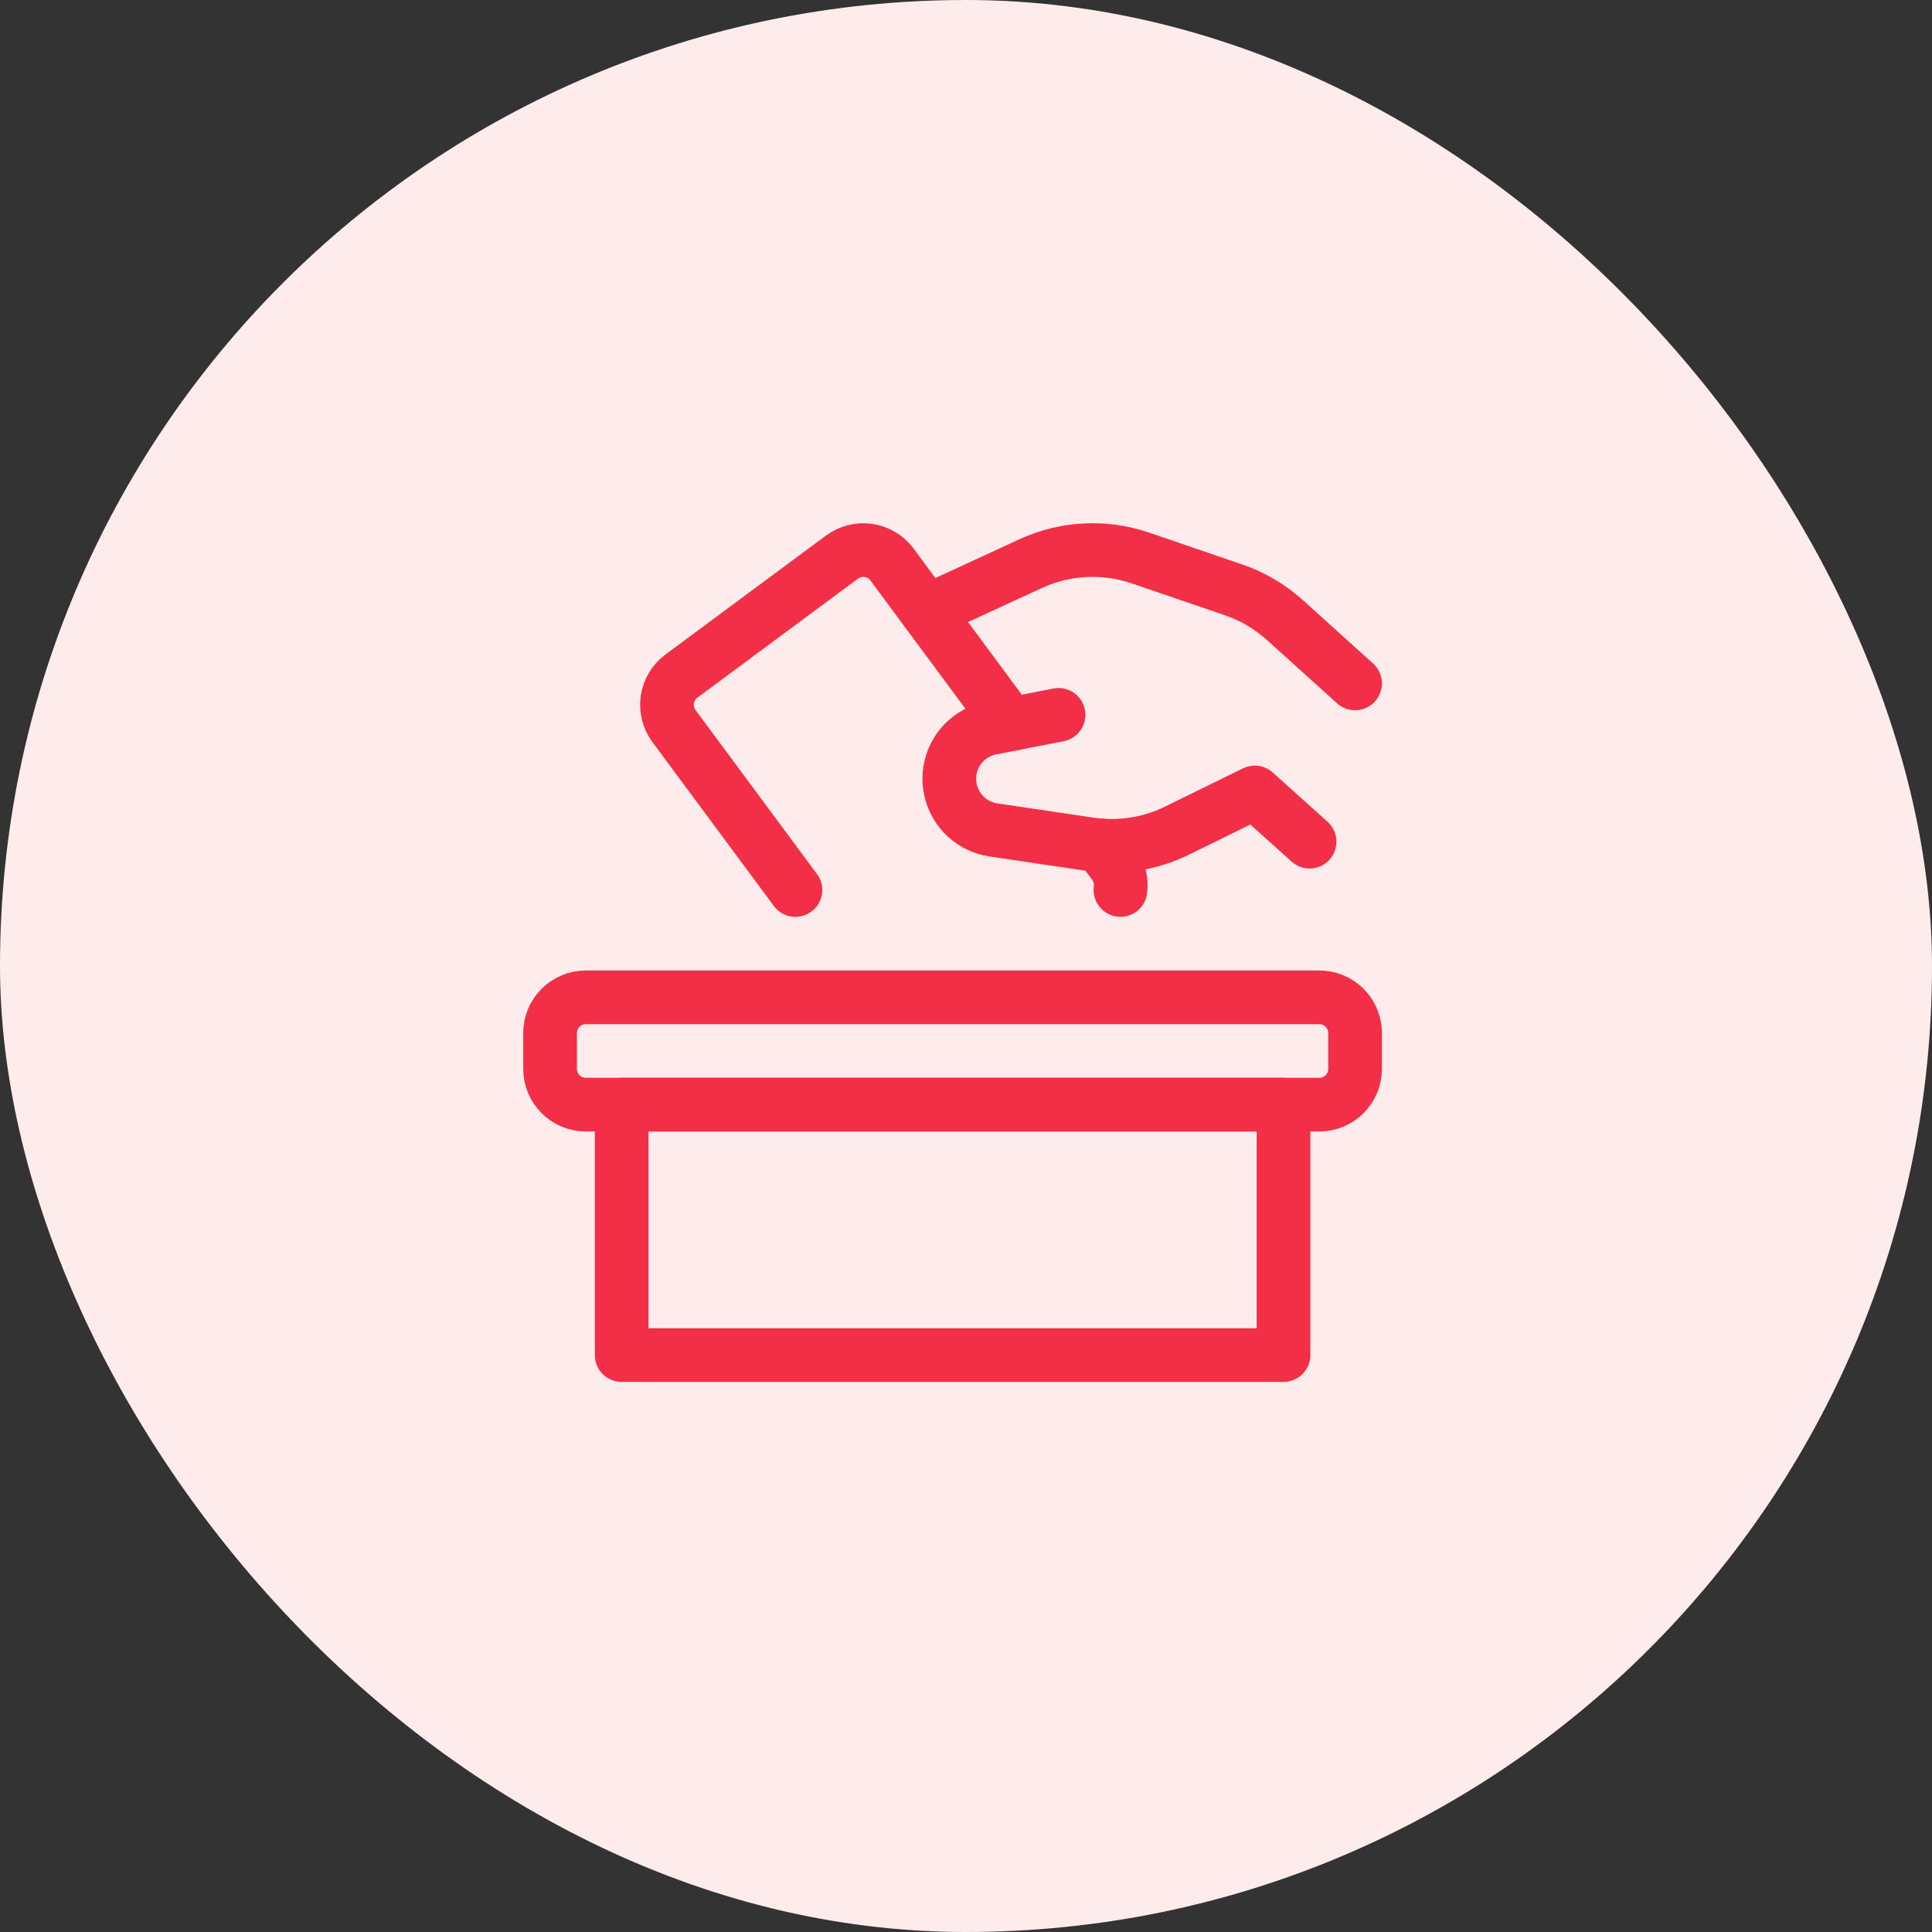 <svg width="72" height="72" viewBox="0 0 72 72" fill="none" xmlns="http://www.w3.org/2000/svg">
<rect x="0" y="0" width="72" height="72" fill="#333333" stroke="none"/>
<rect width="72" height="72" rx="36" fill="#FEECEC"/>
<g clip-path="url(#clip0_124_758)">
<path d="M39.449 26.641L36.933 27.133C36.676 27.183 36.432 27.286 36.215 27.434C35.999 27.582 35.815 27.772 35.675 27.994C35.535 28.216 35.442 28.464 35.401 28.723C35.361 28.982 35.373 29.246 35.439 29.5V29.5C35.532 29.868 35.733 30.2 36.014 30.454C36.296 30.709 36.647 30.874 37.023 30.929L40.623 31.463C41.727 31.625 42.854 31.45 43.856 30.959L46.763 29.532L48.804 31.367" stroke="#F22F46" stroke-width="2" stroke-linecap="round" stroke-linejoin="round"/>
<path d="M34.54 22.789L38.407 21.007C39.694 20.412 41.161 20.337 42.503 20.796L45.969 21.981C46.676 22.223 47.327 22.605 47.881 23.105L50.5 25.469" stroke="#F22F46" stroke-width="2" stroke-linecap="round" stroke-linejoin="round"/>
<path d="M37.653 26.992L33.244 21.04C33.14 20.899 33.009 20.78 32.858 20.69C32.708 20.6 32.542 20.54 32.368 20.514C32.195 20.488 32.018 20.497 31.848 20.54C31.678 20.582 31.518 20.658 31.377 20.763L25.396 25.195C25.255 25.299 25.136 25.43 25.046 25.58C24.956 25.73 24.896 25.897 24.87 26.07C24.845 26.244 24.853 26.421 24.896 26.591C24.939 26.761 25.014 26.921 25.119 27.061L29.643 33.168" stroke="#F22F46" stroke-width="2" stroke-linecap="round" stroke-linejoin="round"/>
<path d="M41.756 33.167C41.803 32.822 41.714 32.473 41.507 32.193L40.989 31.5" stroke="#F22F46" stroke-width="2" stroke-linecap="round" stroke-linejoin="round"/>
<path d="M47.833 41.167H23.167V50.5H47.833V41.167Z" stroke="#F22F46" stroke-width="2" stroke-linecap="round" stroke-linejoin="round"/>
<path d="M49.167 37.167H21.833C21.097 37.167 20.5 37.764 20.5 38.5V39.833C20.5 40.57 21.097 41.167 21.833 41.167H49.167C49.903 41.167 50.5 40.57 50.5 39.833V38.5C50.5 37.764 49.903 37.167 49.167 37.167Z" stroke="#F22F46" stroke-width="2" stroke-linecap="round" stroke-linejoin="round"/>
</g>
<defs>
<clipPath id="clip0_124_758">
<rect width="32" height="32" fill="white" transform="translate(19.5 19.5)"/>
</clipPath>
</defs>
</svg>

